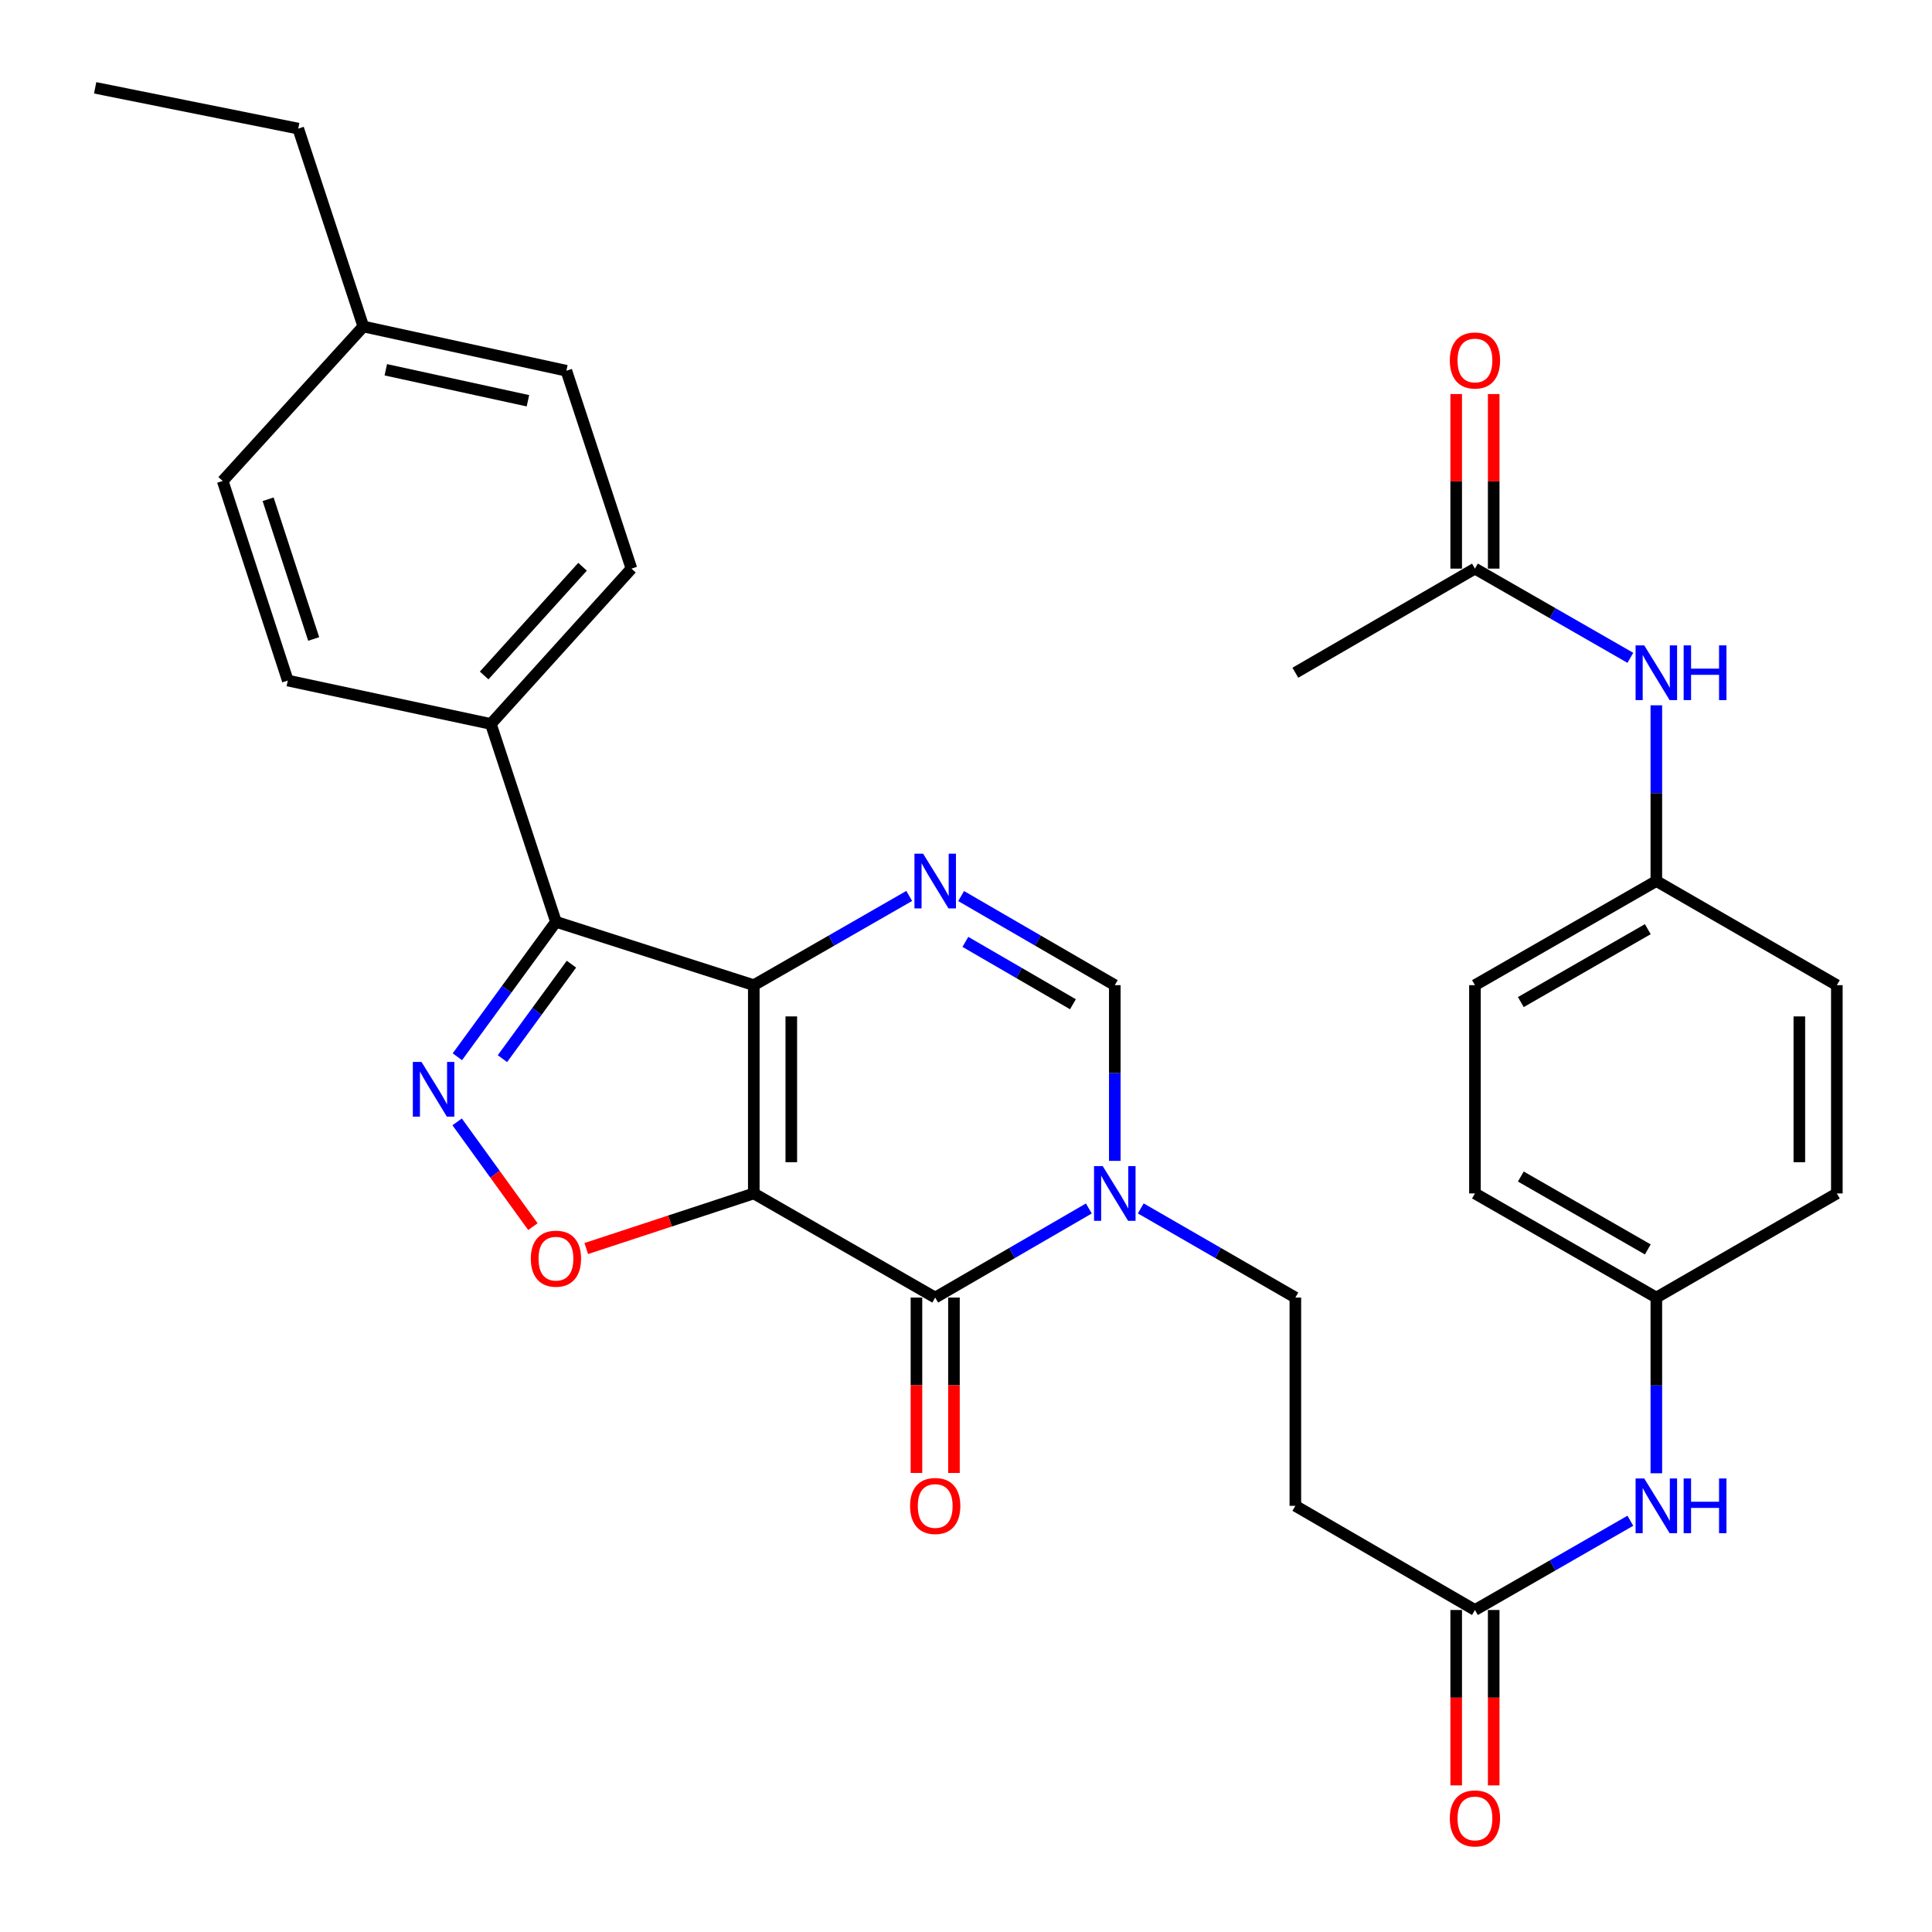 <?xml version='1.0' encoding='iso-8859-1'?>
<svg version='1.1' baseProfile='full'
              xmlns='http://www.w3.org/2000/svg'
                      xmlns:rdkit='http://www.rdkit.org/xml'
                      xmlns:xlink='http://www.w3.org/1999/xlink'
                  xml:space='preserve'
width='1000px' height='1000px' viewBox='0 0 1000 1000'>
<!-- END OF HEADER -->
<rect style='opacity:1.0;fill:#FFFFFF;stroke:none' width='1000' height='1000' x='0' y='0'> </rect>
<path class='bond-0' d='M 390.163,617.721 L 390.163,509.923' style='fill:none;fill-rule:evenodd;stroke:#000000;stroke-width:6px;stroke-linecap:butt;stroke-linejoin:miter;stroke-opacity:1' />
<path class='bond-0' d='M 409.576,601.552 L 409.576,526.092' style='fill:none;fill-rule:evenodd;stroke:#000000;stroke-width:6px;stroke-linecap:butt;stroke-linejoin:miter;stroke-opacity:1' />
<path class='bond-1' d='M 390.163,617.721 L 484.059,671.616' style='fill:none;fill-rule:evenodd;stroke:#000000;stroke-width:6px;stroke-linecap:butt;stroke-linejoin:miter;stroke-opacity:1' />
<path class='bond-5' d='M 390.163,617.721 L 346.807,631.982' style='fill:none;fill-rule:evenodd;stroke:#000000;stroke-width:6px;stroke-linecap:butt;stroke-linejoin:miter;stroke-opacity:1' />
<path class='bond-5' d='M 346.807,631.982 L 303.452,646.242' style='fill:none;fill-rule:evenodd;stroke:#FF0000;stroke-width:6px;stroke-linecap:butt;stroke-linejoin:miter;stroke-opacity:1' />
<path class='bond-2' d='M 390.163,509.923 L 287.756,477.125' style='fill:none;fill-rule:evenodd;stroke:#000000;stroke-width:6px;stroke-linecap:butt;stroke-linejoin:miter;stroke-opacity:1' />
<path class='bond-3' d='M 390.163,509.923 L 430.388,486.83' style='fill:none;fill-rule:evenodd;stroke:#000000;stroke-width:6px;stroke-linecap:butt;stroke-linejoin:miter;stroke-opacity:1' />
<path class='bond-3' d='M 430.388,486.83 L 470.613,463.737' style='fill:none;fill-rule:evenodd;stroke:#0000FF;stroke-width:6px;stroke-linecap:butt;stroke-linejoin:miter;stroke-opacity:1' />
<path class='bond-6' d='M 484.059,671.616 L 523.825,648.561' style='fill:none;fill-rule:evenodd;stroke:#000000;stroke-width:6px;stroke-linecap:butt;stroke-linejoin:miter;stroke-opacity:1' />
<path class='bond-6' d='M 523.825,648.561 L 563.591,625.506' style='fill:none;fill-rule:evenodd;stroke:#0000FF;stroke-width:6px;stroke-linecap:butt;stroke-linejoin:miter;stroke-opacity:1' />
<path class='bond-13' d='M 474.353,671.616 L 474.353,717.007' style='fill:none;fill-rule:evenodd;stroke:#000000;stroke-width:6px;stroke-linecap:butt;stroke-linejoin:miter;stroke-opacity:1' />
<path class='bond-13' d='M 474.353,717.007 L 474.353,762.399' style='fill:none;fill-rule:evenodd;stroke:#FF0000;stroke-width:6px;stroke-linecap:butt;stroke-linejoin:miter;stroke-opacity:1' />
<path class='bond-13' d='M 493.766,671.616 L 493.766,717.007' style='fill:none;fill-rule:evenodd;stroke:#000000;stroke-width:6px;stroke-linecap:butt;stroke-linejoin:miter;stroke-opacity:1' />
<path class='bond-13' d='M 493.766,717.007 L 493.766,762.399' style='fill:none;fill-rule:evenodd;stroke:#FF0000;stroke-width:6px;stroke-linecap:butt;stroke-linejoin:miter;stroke-opacity:1' />
<path class='bond-9' d='M 287.756,477.125 L 254.074,374.718' style='fill:none;fill-rule:evenodd;stroke:#000000;stroke-width:6px;stroke-linecap:butt;stroke-linejoin:miter;stroke-opacity:1' />
<path class='bond-32' d='M 287.756,477.125 L 262.243,512.049' style='fill:none;fill-rule:evenodd;stroke:#000000;stroke-width:6px;stroke-linecap:butt;stroke-linejoin:miter;stroke-opacity:1' />
<path class='bond-32' d='M 262.243,512.049 L 236.73,546.973' style='fill:none;fill-rule:evenodd;stroke:#0000FF;stroke-width:6px;stroke-linecap:butt;stroke-linejoin:miter;stroke-opacity:1' />
<path class='bond-32' d='M 295.779,499.054 L 277.92,523.5' style='fill:none;fill-rule:evenodd;stroke:#000000;stroke-width:6px;stroke-linecap:butt;stroke-linejoin:miter;stroke-opacity:1' />
<path class='bond-32' d='M 277.92,523.5 L 260.06,547.947' style='fill:none;fill-rule:evenodd;stroke:#0000FF;stroke-width:6px;stroke-linecap:butt;stroke-linejoin:miter;stroke-opacity:1' />
<path class='bond-33' d='M 497.486,463.804 L 537.252,486.863' style='fill:none;fill-rule:evenodd;stroke:#0000FF;stroke-width:6px;stroke-linecap:butt;stroke-linejoin:miter;stroke-opacity:1' />
<path class='bond-33' d='M 537.252,486.863 L 577.018,509.923' style='fill:none;fill-rule:evenodd;stroke:#000000;stroke-width:6px;stroke-linecap:butt;stroke-linejoin:miter;stroke-opacity:1' />
<path class='bond-33' d='M 499.677,487.516 L 527.513,503.657' style='fill:none;fill-rule:evenodd;stroke:#0000FF;stroke-width:6px;stroke-linecap:butt;stroke-linejoin:miter;stroke-opacity:1' />
<path class='bond-33' d='M 527.513,503.657 L 555.349,519.799' style='fill:none;fill-rule:evenodd;stroke:#000000;stroke-width:6px;stroke-linecap:butt;stroke-linejoin:miter;stroke-opacity:1' />
<path class='bond-4' d='M 236.618,580.679 L 256.221,607.79' style='fill:none;fill-rule:evenodd;stroke:#0000FF;stroke-width:6px;stroke-linecap:butt;stroke-linejoin:miter;stroke-opacity:1' />
<path class='bond-4' d='M 256.221,607.79 L 275.825,634.902' style='fill:none;fill-rule:evenodd;stroke:#FF0000;stroke-width:6px;stroke-linecap:butt;stroke-linejoin:miter;stroke-opacity:1' />
<path class='bond-7' d='M 577.018,600.867 L 577.018,555.395' style='fill:none;fill-rule:evenodd;stroke:#0000FF;stroke-width:6px;stroke-linecap:butt;stroke-linejoin:miter;stroke-opacity:1' />
<path class='bond-7' d='M 577.018,555.395 L 577.018,509.923' style='fill:none;fill-rule:evenodd;stroke:#000000;stroke-width:6px;stroke-linecap:butt;stroke-linejoin:miter;stroke-opacity:1' />
<path class='bond-11' d='M 590.455,625.47 L 630.463,648.543' style='fill:none;fill-rule:evenodd;stroke:#0000FF;stroke-width:6px;stroke-linecap:butt;stroke-linejoin:miter;stroke-opacity:1' />
<path class='bond-11' d='M 630.463,648.543 L 670.472,671.616' style='fill:none;fill-rule:evenodd;stroke:#000000;stroke-width:6px;stroke-linecap:butt;stroke-linejoin:miter;stroke-opacity:1' />
<path class='bond-8' d='M 763.43,833.33 L 670.472,779.414' style='fill:none;fill-rule:evenodd;stroke:#000000;stroke-width:6px;stroke-linecap:butt;stroke-linejoin:miter;stroke-opacity:1' />
<path class='bond-14' d='M 763.43,833.33 L 803.65,810.233' style='fill:none;fill-rule:evenodd;stroke:#000000;stroke-width:6px;stroke-linecap:butt;stroke-linejoin:miter;stroke-opacity:1' />
<path class='bond-14' d='M 803.65,810.233 L 843.87,787.136' style='fill:none;fill-rule:evenodd;stroke:#0000FF;stroke-width:6px;stroke-linecap:butt;stroke-linejoin:miter;stroke-opacity:1' />
<path class='bond-16' d='M 753.724,833.33 L 753.724,878.722' style='fill:none;fill-rule:evenodd;stroke:#000000;stroke-width:6px;stroke-linecap:butt;stroke-linejoin:miter;stroke-opacity:1' />
<path class='bond-16' d='M 753.724,878.722 L 753.724,924.114' style='fill:none;fill-rule:evenodd;stroke:#FF0000;stroke-width:6px;stroke-linecap:butt;stroke-linejoin:miter;stroke-opacity:1' />
<path class='bond-16' d='M 773.137,833.33 L 773.137,878.722' style='fill:none;fill-rule:evenodd;stroke:#000000;stroke-width:6px;stroke-linecap:butt;stroke-linejoin:miter;stroke-opacity:1' />
<path class='bond-16' d='M 773.137,878.722 L 773.137,924.114' style='fill:none;fill-rule:evenodd;stroke:#FF0000;stroke-width:6px;stroke-linecap:butt;stroke-linejoin:miter;stroke-opacity:1' />
<path class='bond-18' d='M 254.074,374.718 L 326.832,294.314' style='fill:none;fill-rule:evenodd;stroke:#000000;stroke-width:6px;stroke-linecap:butt;stroke-linejoin:miter;stroke-opacity:1' />
<path class='bond-18' d='M 250.593,349.632 L 301.523,293.349' style='fill:none;fill-rule:evenodd;stroke:#000000;stroke-width:6px;stroke-linecap:butt;stroke-linejoin:miter;stroke-opacity:1' />
<path class='bond-19' d='M 254.074,374.718 L 148.961,352.253' style='fill:none;fill-rule:evenodd;stroke:#000000;stroke-width:6px;stroke-linecap:butt;stroke-linejoin:miter;stroke-opacity:1' />
<path class='bond-10' d='M 670.472,779.414 L 670.472,671.616' style='fill:none;fill-rule:evenodd;stroke:#000000;stroke-width:6px;stroke-linecap:butt;stroke-linejoin:miter;stroke-opacity:1' />
<path class='bond-12' d='M 763.43,294.314 L 803.65,317.402' style='fill:none;fill-rule:evenodd;stroke:#000000;stroke-width:6px;stroke-linecap:butt;stroke-linejoin:miter;stroke-opacity:1' />
<path class='bond-12' d='M 803.65,317.402 L 843.87,340.489' style='fill:none;fill-rule:evenodd;stroke:#0000FF;stroke-width:6px;stroke-linecap:butt;stroke-linejoin:miter;stroke-opacity:1' />
<path class='bond-17' d='M 773.137,294.314 L 773.137,249.137' style='fill:none;fill-rule:evenodd;stroke:#000000;stroke-width:6px;stroke-linecap:butt;stroke-linejoin:miter;stroke-opacity:1' />
<path class='bond-17' d='M 773.137,249.137 L 773.137,203.96' style='fill:none;fill-rule:evenodd;stroke:#FF0000;stroke-width:6px;stroke-linecap:butt;stroke-linejoin:miter;stroke-opacity:1' />
<path class='bond-17' d='M 753.724,294.314 L 753.724,249.137' style='fill:none;fill-rule:evenodd;stroke:#000000;stroke-width:6px;stroke-linecap:butt;stroke-linejoin:miter;stroke-opacity:1' />
<path class='bond-17' d='M 753.724,249.137 L 753.724,203.96' style='fill:none;fill-rule:evenodd;stroke:#FF0000;stroke-width:6px;stroke-linecap:butt;stroke-linejoin:miter;stroke-opacity:1' />
<path class='bond-29' d='M 763.43,294.314 L 670.472,348.208' style='fill:none;fill-rule:evenodd;stroke:#000000;stroke-width:6px;stroke-linecap:butt;stroke-linejoin:miter;stroke-opacity:1' />
<path class='bond-20' d='M 857.316,762.559 L 857.316,717.087' style='fill:none;fill-rule:evenodd;stroke:#0000FF;stroke-width:6px;stroke-linecap:butt;stroke-linejoin:miter;stroke-opacity:1' />
<path class='bond-20' d='M 857.316,717.087 L 857.316,671.616' style='fill:none;fill-rule:evenodd;stroke:#000000;stroke-width:6px;stroke-linecap:butt;stroke-linejoin:miter;stroke-opacity:1' />
<path class='bond-15' d='M 857.316,365.063 L 857.316,410.541' style='fill:none;fill-rule:evenodd;stroke:#0000FF;stroke-width:6px;stroke-linecap:butt;stroke-linejoin:miter;stroke-opacity:1' />
<path class='bond-15' d='M 857.316,410.541 L 857.316,456.018' style='fill:none;fill-rule:evenodd;stroke:#000000;stroke-width:6px;stroke-linecap:butt;stroke-linejoin:miter;stroke-opacity:1' />
<path class='bond-23' d='M 326.832,294.314 L 293.149,191.897' style='fill:none;fill-rule:evenodd;stroke:#000000;stroke-width:6px;stroke-linecap:butt;stroke-linejoin:miter;stroke-opacity:1' />
<path class='bond-22' d='M 148.961,352.253 L 115.267,248.94' style='fill:none;fill-rule:evenodd;stroke:#000000;stroke-width:6px;stroke-linecap:butt;stroke-linejoin:miter;stroke-opacity:1' />
<path class='bond-22' d='M 162.363,330.736 L 138.778,258.418' style='fill:none;fill-rule:evenodd;stroke:#000000;stroke-width:6px;stroke-linecap:butt;stroke-linejoin:miter;stroke-opacity:1' />
<path class='bond-27' d='M 857.316,671.616 L 950.749,617.721' style='fill:none;fill-rule:evenodd;stroke:#000000;stroke-width:6px;stroke-linecap:butt;stroke-linejoin:miter;stroke-opacity:1' />
<path class='bond-28' d='M 857.316,671.616 L 763.43,617.721' style='fill:none;fill-rule:evenodd;stroke:#000000;stroke-width:6px;stroke-linecap:butt;stroke-linejoin:miter;stroke-opacity:1' />
<path class='bond-28' d='M 852.898,646.695 L 787.178,608.969' style='fill:none;fill-rule:evenodd;stroke:#000000;stroke-width:6px;stroke-linecap:butt;stroke-linejoin:miter;stroke-opacity:1' />
<path class='bond-21' d='M 857.316,456.018 L 763.43,509.923' style='fill:none;fill-rule:evenodd;stroke:#000000;stroke-width:6px;stroke-linecap:butt;stroke-linejoin:miter;stroke-opacity:1' />
<path class='bond-21' d='M 852.9,480.939 L 787.18,518.673' style='fill:none;fill-rule:evenodd;stroke:#000000;stroke-width:6px;stroke-linecap:butt;stroke-linejoin:miter;stroke-opacity:1' />
<path class='bond-35' d='M 857.316,456.018 L 950.749,509.923' style='fill:none;fill-rule:evenodd;stroke:#000000;stroke-width:6px;stroke-linecap:butt;stroke-linejoin:miter;stroke-opacity:1' />
<path class='bond-24' d='M 115.267,248.94 L 188.057,168.989' style='fill:none;fill-rule:evenodd;stroke:#000000;stroke-width:6px;stroke-linecap:butt;stroke-linejoin:miter;stroke-opacity:1' />
<path class='bond-34' d='M 293.149,191.897 L 188.057,168.989' style='fill:none;fill-rule:evenodd;stroke:#000000;stroke-width:6px;stroke-linecap:butt;stroke-linejoin:miter;stroke-opacity:1' />
<path class='bond-34' d='M 273.251,207.429 L 199.686,191.393' style='fill:none;fill-rule:evenodd;stroke:#000000;stroke-width:6px;stroke-linecap:butt;stroke-linejoin:miter;stroke-opacity:1' />
<path class='bond-30' d='M 188.057,168.989 L 154.364,66.572' style='fill:none;fill-rule:evenodd;stroke:#000000;stroke-width:6px;stroke-linecap:butt;stroke-linejoin:miter;stroke-opacity:1' />
<path class='bond-25' d='M 950.749,509.923 L 950.749,617.721' style='fill:none;fill-rule:evenodd;stroke:#000000;stroke-width:6px;stroke-linecap:butt;stroke-linejoin:miter;stroke-opacity:1' />
<path class='bond-25' d='M 931.336,526.092 L 931.336,601.552' style='fill:none;fill-rule:evenodd;stroke:#000000;stroke-width:6px;stroke-linecap:butt;stroke-linejoin:miter;stroke-opacity:1' />
<path class='bond-26' d='M 763.43,509.923 L 763.43,617.721' style='fill:none;fill-rule:evenodd;stroke:#000000;stroke-width:6px;stroke-linecap:butt;stroke-linejoin:miter;stroke-opacity:1' />
<path class='bond-31' d='M 154.364,66.572 L 49.251,45.455' style='fill:none;fill-rule:evenodd;stroke:#000000;stroke-width:6px;stroke-linecap:butt;stroke-linejoin:miter;stroke-opacity:1' />
<path  class='atom-4' d='M 477.799 441.858
L 487.079 456.858
Q 487.999 458.338, 489.479 461.018
Q 490.959 463.698, 491.039 463.858
L 491.039 441.858
L 494.799 441.858
L 494.799 470.178
L 490.919 470.178
L 480.959 453.778
Q 479.799 451.858, 478.559 449.658
Q 477.359 447.458, 476.999 446.778
L 476.999 470.178
L 473.319 470.178
L 473.319 441.858
L 477.799 441.858
' fill='#0000FF'/>
<path  class='atom-5' d='M 218.165 549.657
L 227.445 564.657
Q 228.365 566.137, 229.845 568.817
Q 231.325 571.497, 231.405 571.657
L 231.405 549.657
L 235.165 549.657
L 235.165 577.977
L 231.285 577.977
L 221.325 561.577
Q 220.165 559.657, 218.925 557.457
Q 217.725 555.257, 217.365 554.577
L 217.365 577.977
L 213.685 577.977
L 213.685 549.657
L 218.165 549.657
' fill='#0000FF'/>
<path  class='atom-6' d='M 274.756 651.484
Q 274.756 644.684, 278.116 640.884
Q 281.476 637.084, 287.756 637.084
Q 294.036 637.084, 297.396 640.884
Q 300.756 644.684, 300.756 651.484
Q 300.756 658.364, 297.356 662.284
Q 293.956 666.164, 287.756 666.164
Q 281.516 666.164, 278.116 662.284
Q 274.756 658.404, 274.756 651.484
M 287.756 662.964
Q 292.076 662.964, 294.396 660.084
Q 296.756 657.164, 296.756 651.484
Q 296.756 645.924, 294.396 643.124
Q 292.076 640.284, 287.756 640.284
Q 283.436 640.284, 281.076 643.084
Q 278.756 645.884, 278.756 651.484
Q 278.756 657.204, 281.076 660.084
Q 283.436 662.964, 287.756 662.964
' fill='#FF0000'/>
<path  class='atom-7' d='M 570.758 603.561
L 580.038 618.561
Q 580.958 620.041, 582.438 622.721
Q 583.918 625.401, 583.998 625.561
L 583.998 603.561
L 587.758 603.561
L 587.758 631.881
L 583.878 631.881
L 573.918 615.481
Q 572.758 613.561, 571.518 611.361
Q 570.318 609.161, 569.958 608.481
L 569.958 631.881
L 566.278 631.881
L 566.278 603.561
L 570.758 603.561
' fill='#0000FF'/>
<path  class='atom-14' d='M 471.059 779.494
Q 471.059 772.694, 474.419 768.894
Q 477.779 765.094, 484.059 765.094
Q 490.339 765.094, 493.699 768.894
Q 497.059 772.694, 497.059 779.494
Q 497.059 786.374, 493.659 790.294
Q 490.259 794.174, 484.059 794.174
Q 477.819 794.174, 474.419 790.294
Q 471.059 786.414, 471.059 779.494
M 484.059 790.974
Q 488.379 790.974, 490.699 788.094
Q 493.059 785.174, 493.059 779.494
Q 493.059 773.934, 490.699 771.134
Q 488.379 768.294, 484.059 768.294
Q 479.739 768.294, 477.379 771.094
Q 475.059 773.894, 475.059 779.494
Q 475.059 785.214, 477.379 788.094
Q 479.739 790.974, 484.059 790.974
' fill='#FF0000'/>
<path  class='atom-15' d='M 851.056 765.254
L 860.336 780.254
Q 861.256 781.734, 862.736 784.414
Q 864.216 787.094, 864.296 787.254
L 864.296 765.254
L 868.056 765.254
L 868.056 793.574
L 864.176 793.574
L 854.216 777.174
Q 853.056 775.254, 851.816 773.054
Q 850.616 770.854, 850.256 770.174
L 850.256 793.574
L 846.576 793.574
L 846.576 765.254
L 851.056 765.254
' fill='#0000FF'/>
<path  class='atom-15' d='M 871.456 765.254
L 875.296 765.254
L 875.296 777.294
L 889.776 777.294
L 889.776 765.254
L 893.616 765.254
L 893.616 793.574
L 889.776 793.574
L 889.776 780.494
L 875.296 780.494
L 875.296 793.574
L 871.456 793.574
L 871.456 765.254
' fill='#0000FF'/>
<path  class='atom-16' d='M 851.056 334.048
L 860.336 349.048
Q 861.256 350.528, 862.736 353.208
Q 864.216 355.888, 864.296 356.048
L 864.296 334.048
L 868.056 334.048
L 868.056 362.368
L 864.176 362.368
L 854.216 345.968
Q 853.056 344.048, 851.816 341.848
Q 850.616 339.648, 850.256 338.968
L 850.256 362.368
L 846.576 362.368
L 846.576 334.048
L 851.056 334.048
' fill='#0000FF'/>
<path  class='atom-16' d='M 871.456 334.048
L 875.296 334.048
L 875.296 346.088
L 889.776 346.088
L 889.776 334.048
L 893.616 334.048
L 893.616 362.368
L 889.776 362.368
L 889.776 349.288
L 875.296 349.288
L 875.296 362.368
L 871.456 362.368
L 871.456 334.048
' fill='#0000FF'/>
<path  class='atom-17' d='M 750.43 941.209
Q 750.43 934.409, 753.79 930.609
Q 757.15 926.809, 763.43 926.809
Q 769.71 926.809, 773.07 930.609
Q 776.43 934.409, 776.43 941.209
Q 776.43 948.089, 773.03 952.009
Q 769.63 955.889, 763.43 955.889
Q 757.19 955.889, 753.79 952.009
Q 750.43 948.129, 750.43 941.209
M 763.43 952.689
Q 767.75 952.689, 770.07 949.809
Q 772.43 946.889, 772.43 941.209
Q 772.43 935.649, 770.07 932.849
Q 767.75 930.009, 763.43 930.009
Q 759.11 930.009, 756.75 932.809
Q 754.43 935.609, 754.43 941.209
Q 754.43 946.929, 756.75 949.809
Q 759.11 952.689, 763.43 952.689
' fill='#FF0000'/>
<path  class='atom-18' d='M 750.43 186.584
Q 750.43 179.784, 753.79 175.984
Q 757.15 172.184, 763.43 172.184
Q 769.71 172.184, 773.07 175.984
Q 776.43 179.784, 776.43 186.584
Q 776.43 193.464, 773.03 197.384
Q 769.63 201.264, 763.43 201.264
Q 757.19 201.264, 753.79 197.384
Q 750.43 193.504, 750.43 186.584
M 763.43 198.064
Q 767.75 198.064, 770.07 195.184
Q 772.43 192.264, 772.43 186.584
Q 772.43 181.024, 770.07 178.224
Q 767.75 175.384, 763.43 175.384
Q 759.11 175.384, 756.75 178.184
Q 754.43 180.984, 754.43 186.584
Q 754.43 192.304, 756.75 195.184
Q 759.11 198.064, 763.43 198.064
' fill='#FF0000'/>
</svg>
